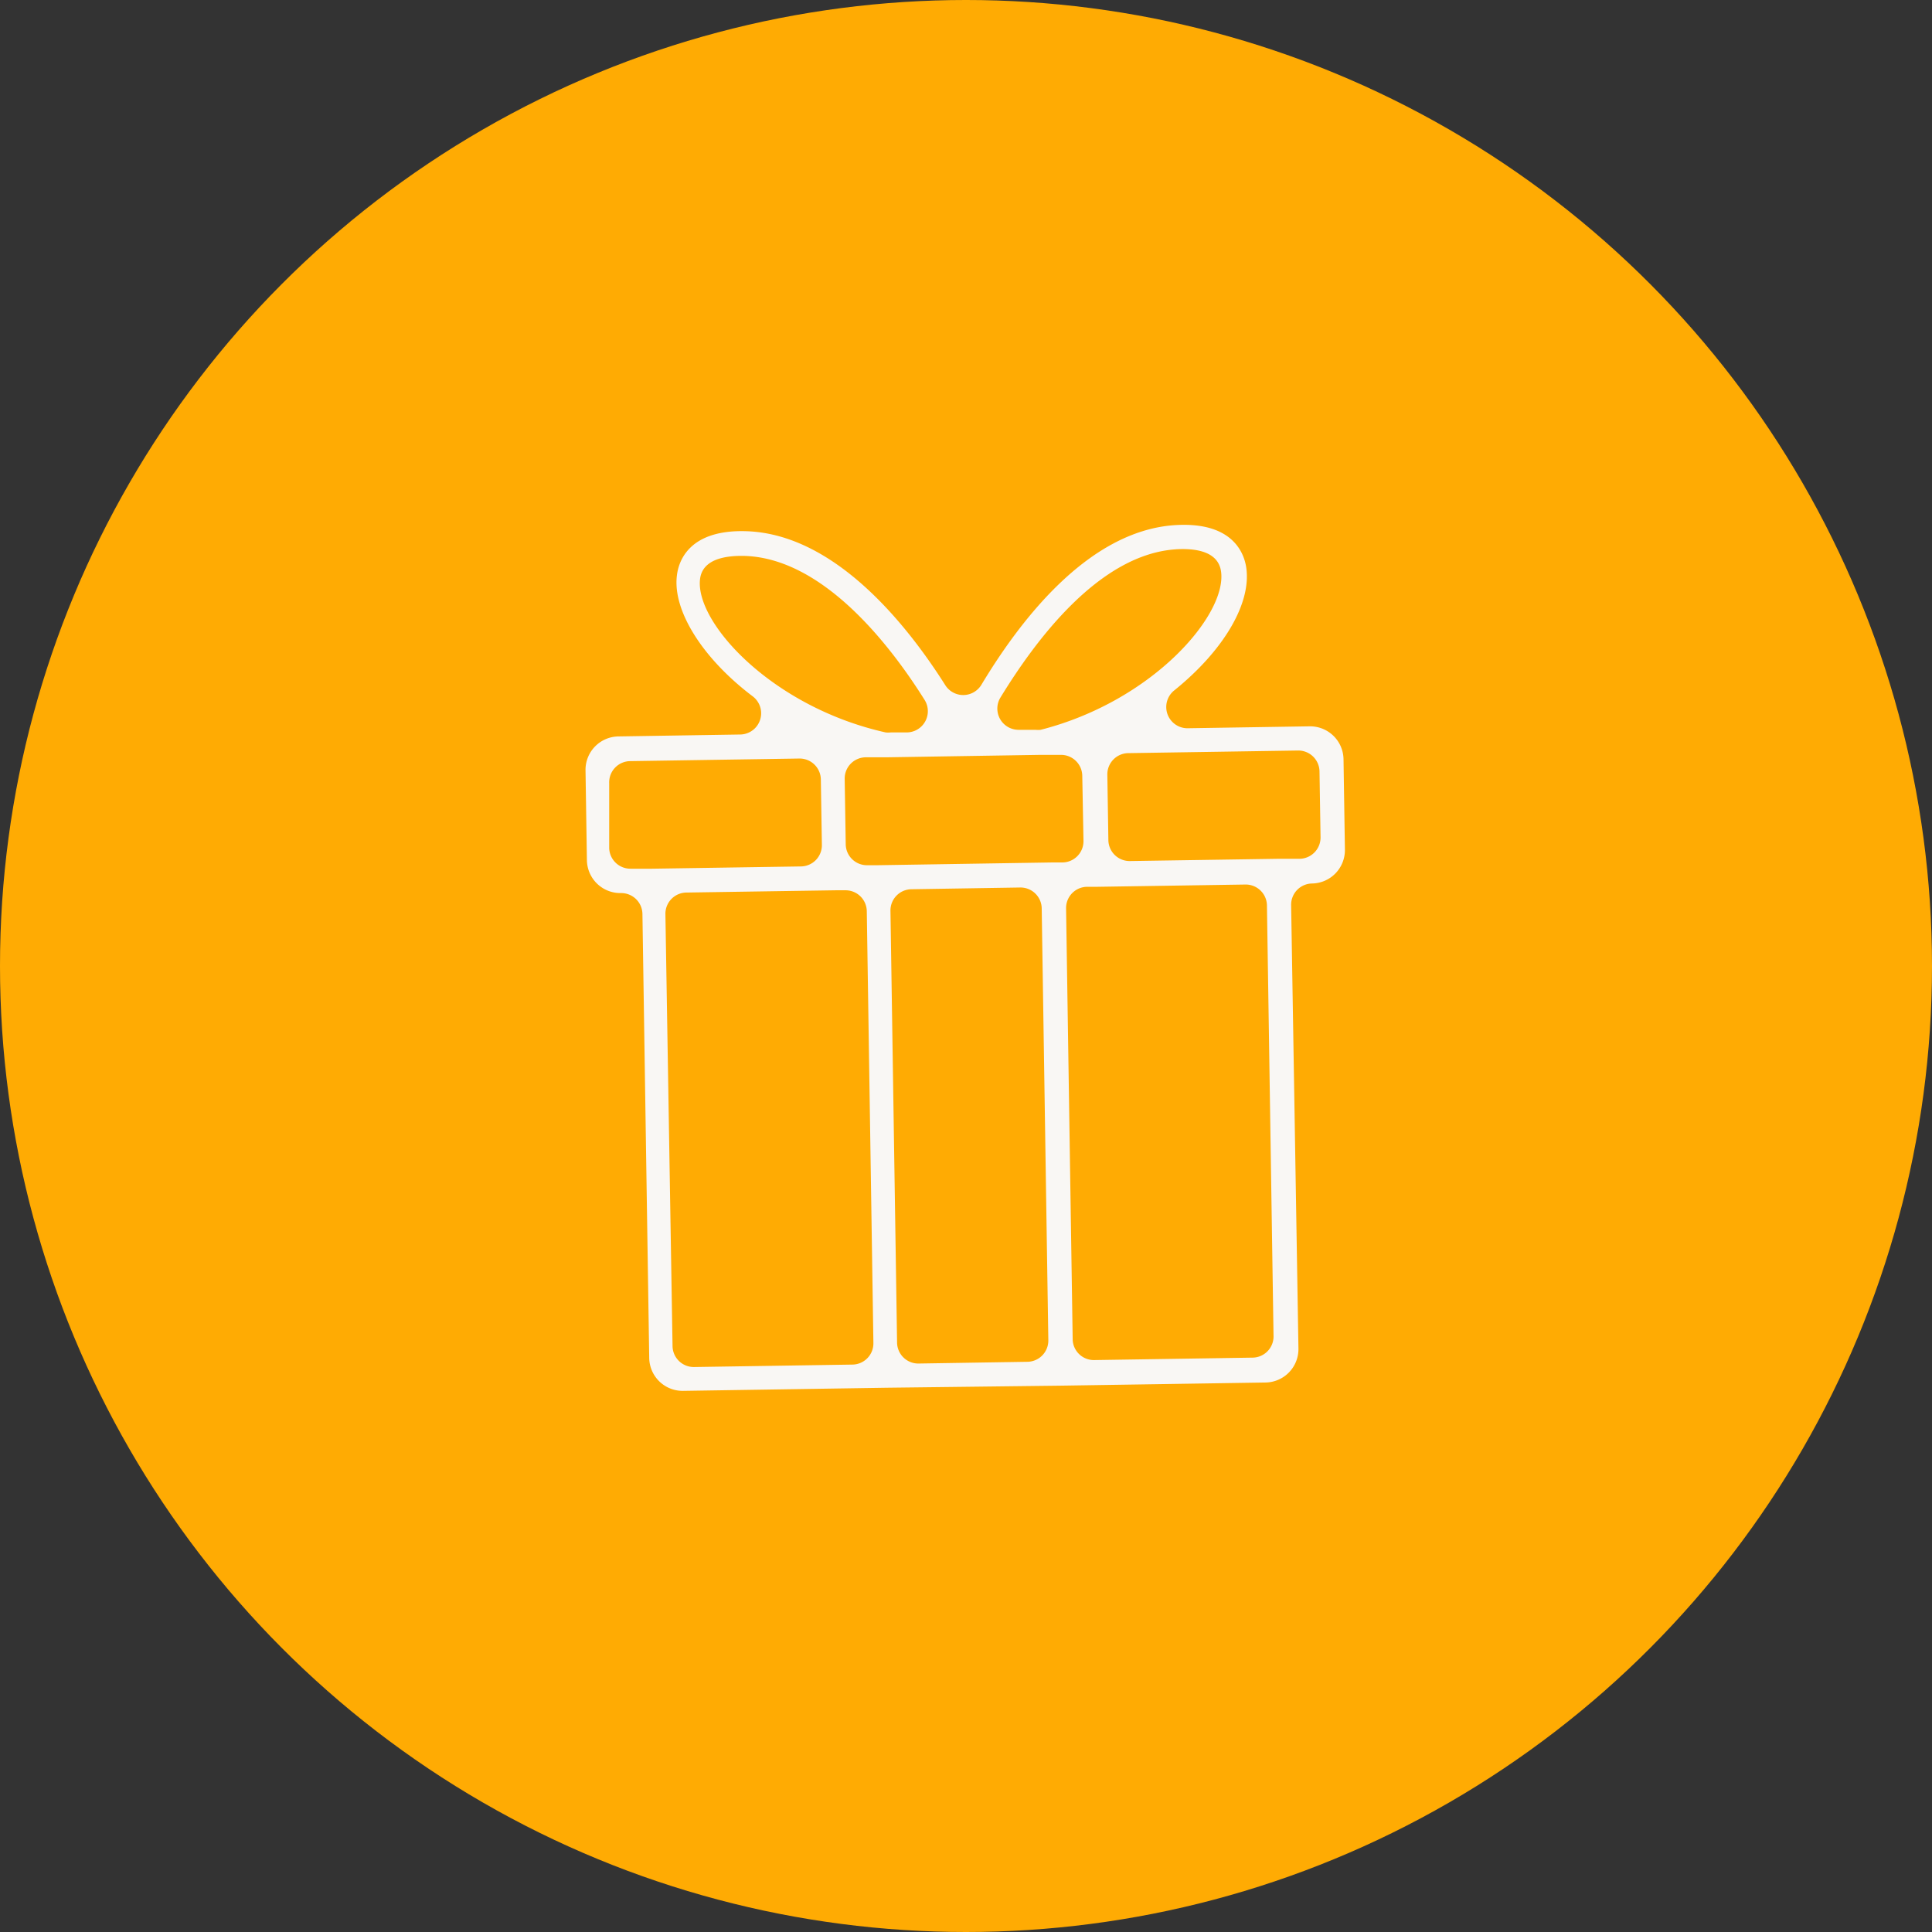 <?xml version="1.0" encoding="UTF-8"?> <svg xmlns="http://www.w3.org/2000/svg" viewBox="0 0 111 111"><rect x="0" y="0" width="111" height="111" fill="#333333" stroke="none"/><defs><style>.cls-1{fill:#ffab03;}.cls-2{fill:#f9f7f4;}</style></defs><title>Asset 28</title><g id="Layer_2" data-name="Layer 2"><g id="Layer_2-2" data-name="Layer 2"><g id="Layer_1-2" data-name="Layer 1-2"><circle class="cls-1" cx="55.5" cy="55.5" r="55.5"></circle></g><path class="cls-2" d="M75.25,41.73l-7,.11a1.22,1.22,0,0,1-.79-2.17c2.83-2.28,4.45-5,4.14-7.07-.12-.8-.76-2.64-4.09-2.43-5.07.33-9,5.64-11.13,9.18a1.22,1.22,0,0,1-2.08,0c-2.2-3.47-6.33-8.66-11.41-8.83-3.33-.11-3.91,1.75-4,2.55-.25,2,1.46,4.75,4.36,6.94a1.22,1.22,0,0,1-.72,2.19l-7,.11a1.92,1.92,0,0,0-1.89,1.95l.08,5.16a1.92,1.92,0,0,0,1.95,1.89h0a1.22,1.22,0,0,1,1.24,1.2l.39,25.51a1.92,1.92,0,0,0,1.95,1.89l11.71-.18L61,79.61l11.71-.18a1.92,1.92,0,0,0,1.89-1.95L74.18,52a1.22,1.22,0,0,1,1.2-1.24h0a1.92,1.92,0,0,0,1.89-1.95l-.08-5.16A1.92,1.92,0,0,0,75.25,41.73Zm-13,6.58a1.22,1.22,0,0,1-1.2,1.24h-.56l-10.09.16h-.57a1.22,1.22,0,0,1-1.24-1.2l-.06-3.76a1.22,1.22,0,0,1,1.2-1.24l1.19,0h0l8.82-.14h0l1.2,0a1.22,1.22,0,0,1,1.24,1.2Zm5.28-16.75c1.1-.07,2.44.09,2.62,1.25.38,2.48-3.9,7.47-10.36,9.12a1.29,1.29,0,0,1-.3,0h-.94a1.22,1.22,0,0,1-1.08-1.84C59.45,36.85,63.12,31.85,67.56,31.56ZM40.22,33.27c.14-1.16,1.48-1.36,2.58-1.33,4.45.15,8.27,5,10.32,8.27a1.22,1.22,0,0,1-1,1.87h-.94a1.29,1.29,0,0,1-.3,0C44.35,40.62,39.92,35.76,40.22,33.27ZM36.17,43.73l9.75-.15a1.22,1.22,0,0,1,1.24,1.2l.06,3.76A1.22,1.22,0,0,1,46,49.78l-8.53.13-1.22,0A1.22,1.22,0,0,1,35,48.73L35,45A1.22,1.22,0,0,1,36.17,43.73Zm2.06,8.79a1.22,1.22,0,0,1,1.2-1.24L48,51.15h.56a1.22,1.22,0,0,1,1.24,1.2l.38,24.81a1.22,1.22,0,0,1-1.2,1.24l-9.1.14a1.22,1.22,0,0,1-1.24-1.2ZM51.54,77.14l-.38-24.81a1.22,1.22,0,0,1,1.2-1.24l6.25-.1a1.22,1.22,0,0,1,1.24,1.2L60.23,77A1.22,1.22,0,0,1,59,78.24l-6.25.1A1.22,1.22,0,0,1,51.54,77.14ZM72,78l-9.1.14A1.22,1.22,0,0,1,61.63,77l-.38-24.81a1.22,1.22,0,0,1,1.2-1.24H63l8.53-.13A1.22,1.22,0,0,1,72.79,52l.38,24.81A1.22,1.22,0,0,1,72,78ZM75.87,48.1a1.22,1.22,0,0,1-1.2,1.24l-1.22,0-8.53.13a1.22,1.22,0,0,1-1.24-1.2l-.06-3.76a1.22,1.22,0,0,1,1.2-1.24l9.75-.15a1.22,1.22,0,0,1,1.24,1.2Z"></path></g></g></svg> 